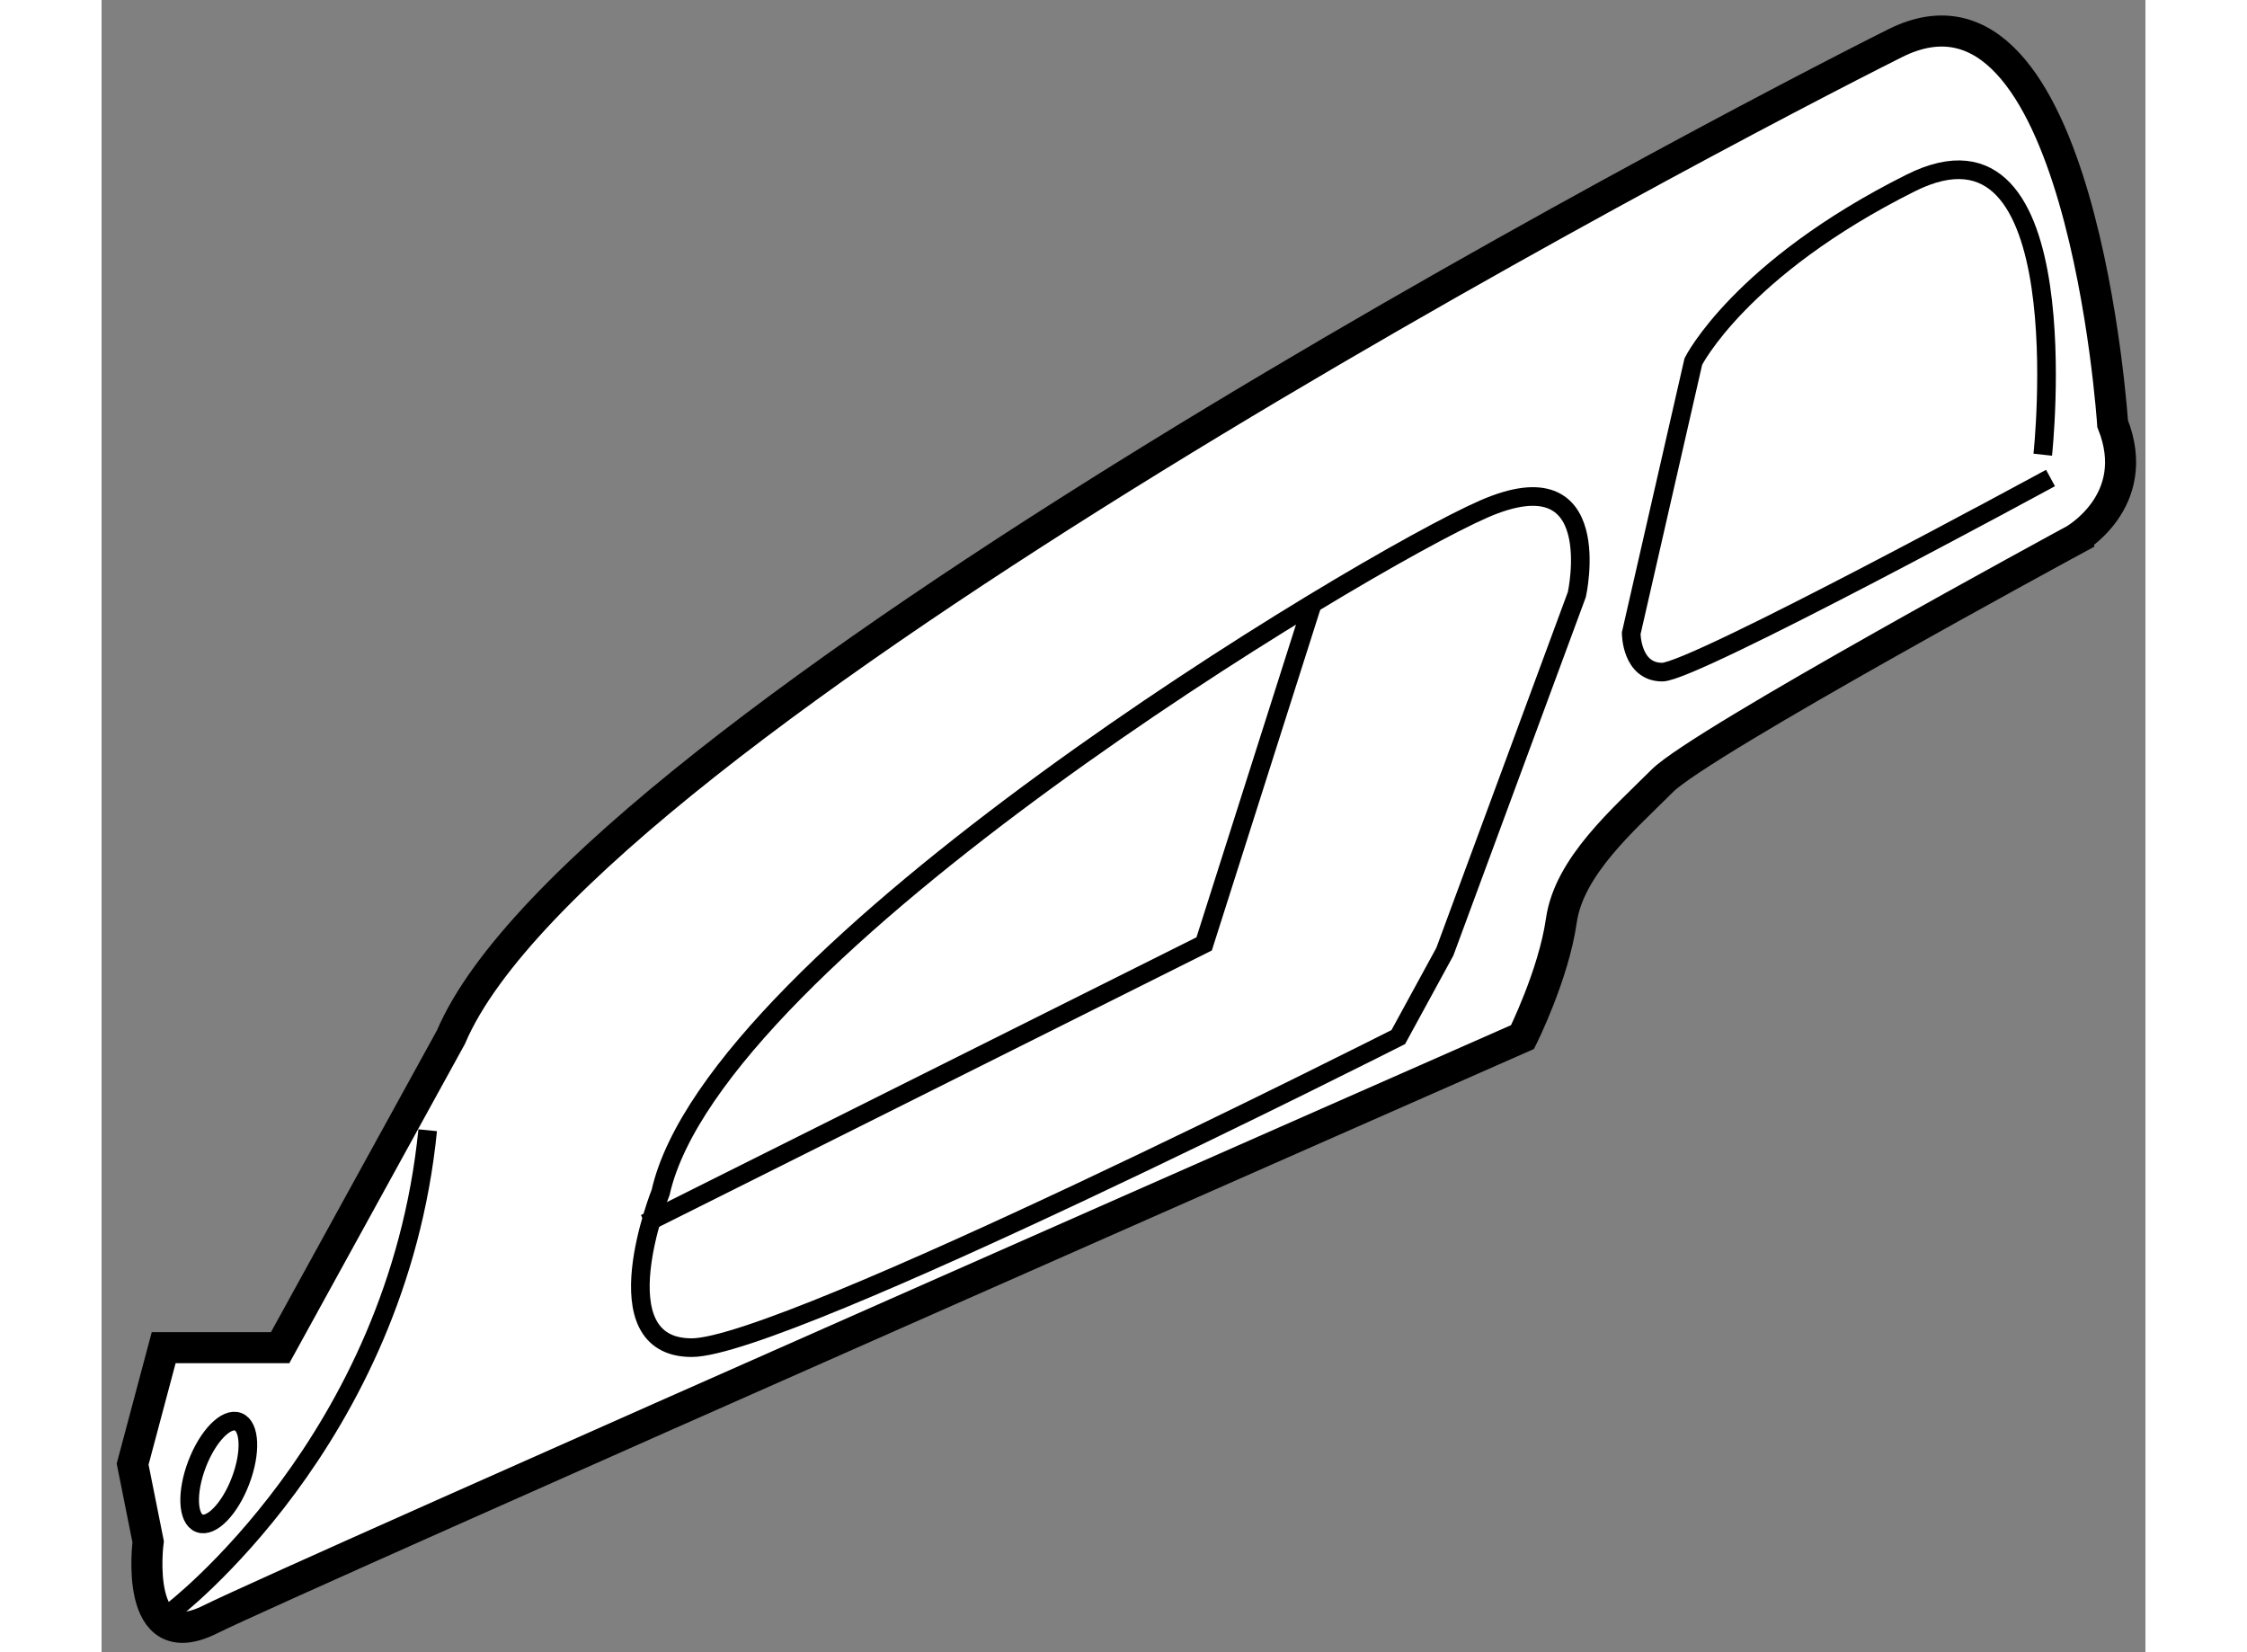 <?xml version="1.0" encoding="utf-8"?>
<!-- Generator: Adobe Illustrator 15.1.0, SVG Export Plug-In . SVG Version: 6.00 Build 0)  -->
<!DOCTYPE svg PUBLIC "-//W3C//DTD SVG 1.1//EN" "http://www.w3.org/Graphics/SVG/1.1/DTD/svg11.dtd">
<svg version="1.1" xmlns="http://www.w3.org/2000/svg" xmlns:xlink="http://www.w3.org/1999/xlink" x="0px" y="0px" width="244.8px"
	 height="180px" viewBox="205.166 62.472 32.903 26.598" enable-background="new 0 0 244.8 180" xml:space="preserve">
	
<rect x="205.166" y="62.472" width="32.903" height="26.598" fill="#808080" stroke="none"/>
	
<g><path fill="#FFFFFF" stroke="#000000" stroke-width="0.5" d="M237.541,69.292c0,0-0.5-7.625-3.5-6.125s-21.125,11-23.25,16
				l-2.75,5h-1.875l-0.5,1.875l0.25,1.25c0,0-0.25,1.875,1,1.25s21.125-9.375,21.125-9.375s0.5-1,0.625-1.875s1-1.625,1.625-2.25
				s6.625-3.875,6.625-3.875S238.041,70.542,237.541,69.292z"></path><path fill="none" stroke="#000000" stroke-width="0.3" d="M236.416,69.792c0,0,0.625-5.75-2.125-4.375s-3.5,2.875-3.5,2.875
				l-1,4.375c0,0,0,0.625,0.5,0.625s6.25-3.125,6.25-3.125"></path><path fill="none" stroke="#000000" stroke-width="0.3" d="M226.791,77.792l2.125-5.75c0,0,0.5-2.25-1.5-1.375
				s-12.375,7.125-13.25,11c0,0-1,2.5,0.5,2.5s11.375-5,11.375-5L226.791,77.792z"></path><polyline fill="none" stroke="#000000" stroke-width="0.3" points="224.666,72.167 222.916,77.667 213.916,82.167 		"></polyline><path fill="none" stroke="#000000" stroke-width="0.3" d="M206.291,88.417c0,0,3.625-2.75,4.125-7.75"></path><ellipse transform="matrix(-0.934 -0.356 0.356 -0.934 369.798 240.247)" fill="none" stroke="#000000" stroke-width="0.3" cx="207.041" cy="86.042" rx="0.375" ry="0.875"></ellipse></g>


</svg>